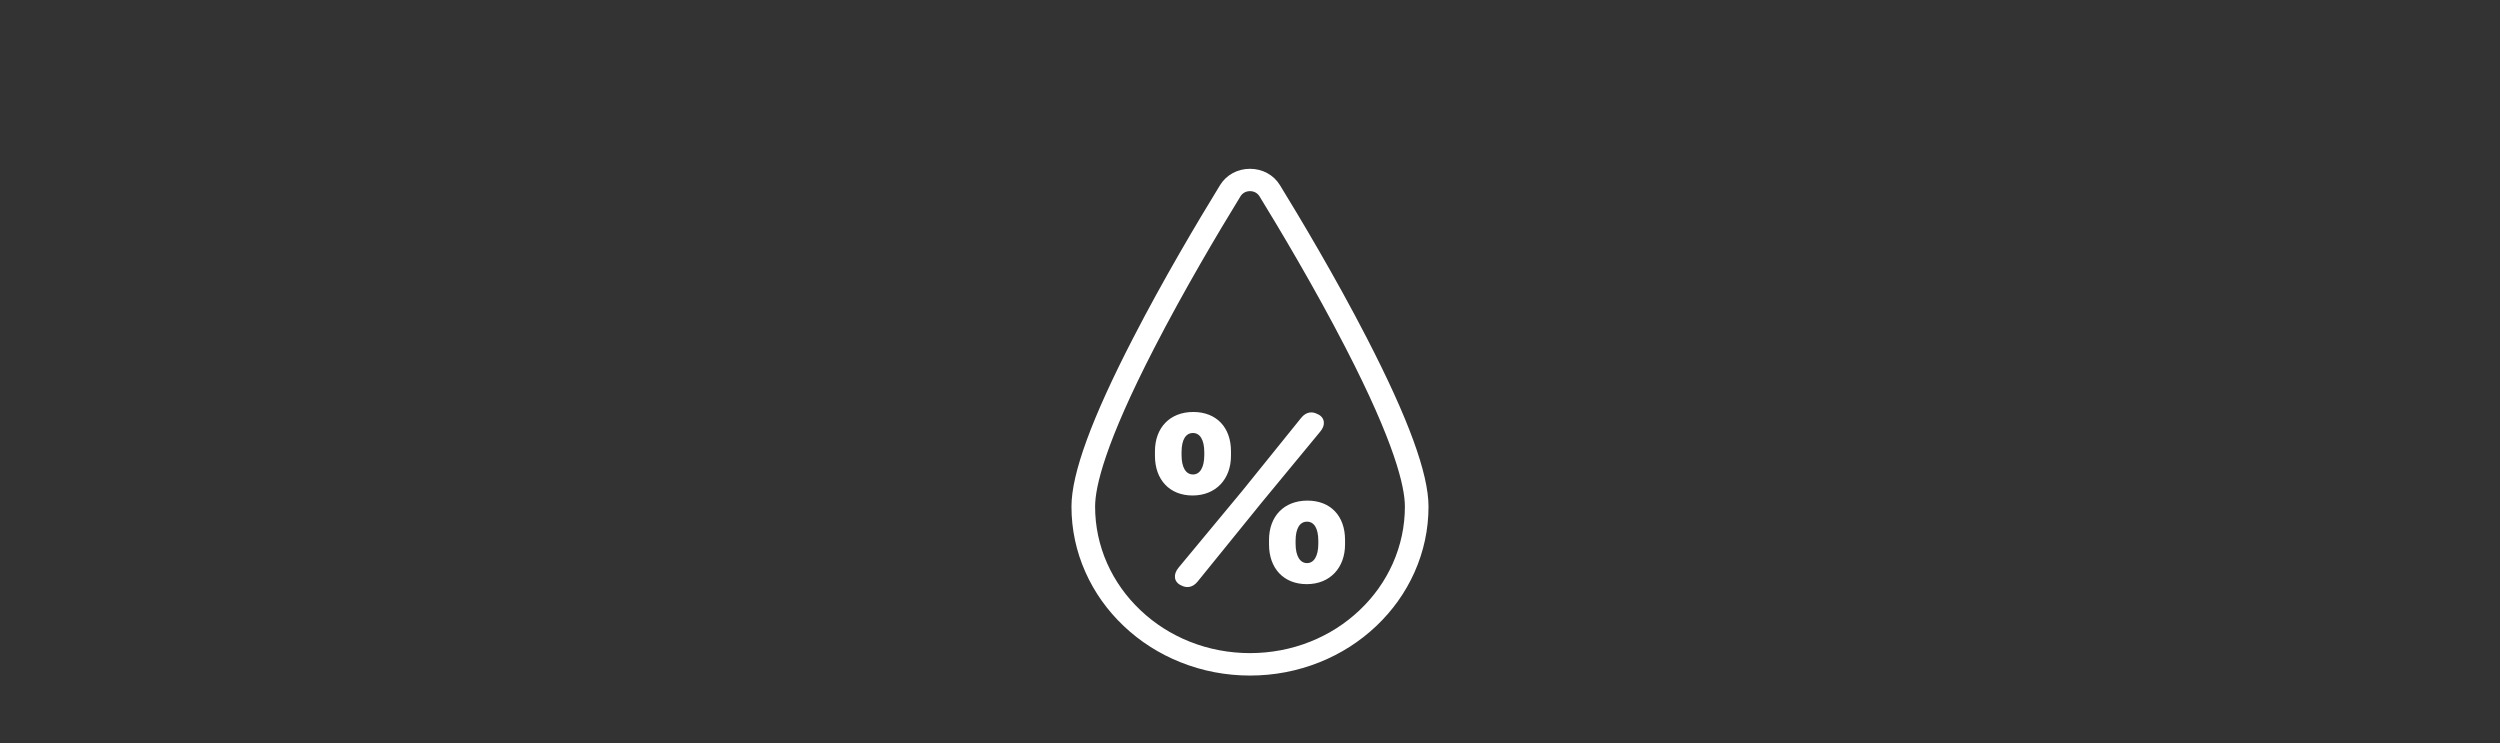 <?xml version="1.0" encoding="UTF-8"?><svg id="humidity" xmlns="http://www.w3.org/2000/svg" xmlns:xlink="http://www.w3.org/1999/xlink" viewBox="0 0 370 110"><rect x="0" y="0" width="370" height="110" fill="#333333" stroke="none"/><defs><style>.cls-1{fill:none;}.cls-2{clip-path:url(#clippath);}.cls-3{fill:#fff;}</style><clipPath id="clippath"><rect class="cls-1" x="158.579" y="24.981" width="52.843" height="75"/></clipPath></defs><g class="cls-2"><path class="cls-3" d="m191.747,80.462c0,1.852.668,2.876,1.692,2.876s1.672-1.024,1.672-2.876v-.416c0-1.852-.624-2.84-1.672-2.84s-1.692.968-1.692,2.84v.416Zm-3.932-.56c0-3.472,2.204-5.812,5.684-5.812,3.456,0,5.568,2.304,5.568,5.812v.684c0,3.4-2.188,5.868-5.664,5.868-3.44,0-5.588-2.36-5.588-5.868v-.684Zm-12.945-12.561c0,1.856.644,2.88,1.692,2.88,1.024,0,1.672-1.024,1.672-2.88v-.412c0-1.852-.648-2.844-1.672-2.844-1.064,0-1.692.972-1.692,2.844v.412Zm9.028,5.256l8.668-10.745c.76-.952,1.692-.968,2.412-.572.552.216.932.68.952,1.24.036.432-.152.916-.572,1.404l-8.648,10.473-9.465,11.677c-.8.992-1.748.936-2.436.56-.472-.2-.872-.632-.912-1.152-.056-.432.096-.956.552-1.496l9.449-11.389Zm-12.965-5.812c0-3.472,2.204-5.812,5.664-5.812s5.588,2.304,5.588,5.812v.684c0,3.4-2.204,5.864-5.684,5.864-3.42,0-5.568-2.356-5.568-5.864v-.684Z"/><path class="cls-3" d="m185,28.289c-.596,0-1.108.28-1.408.764-3.404,5.548-8.38,13.949-12.761,22.453-7.236,14.037-8.756,20.505-8.756,23.465,0,2.928.608,5.768,1.8,8.448,1.16,2.588,2.816,4.912,4.916,6.896,2.104,1.996,4.556,3.56,7.284,4.648,5.656,2.264,12.193,2.264,17.849,0,2.728-1.088,5.18-2.652,7.288-4.648,2.1-1.984,3.752-4.308,4.912-6.9,1.192-2.676,1.8-5.516,1.8-8.444,0-2.96-1.516-9.429-8.756-23.461-4.64-9.016-9.989-17.937-12.761-22.453-.3-.488-.812-.768-1.408-.768m0,71.692c-3.564,0-7.024-.664-10.285-1.968-3.144-1.256-5.972-3.056-8.396-5.356-2.42-2.288-4.324-4.964-5.66-7.948-1.38-3.088-2.08-6.364-2.08-9.737,0-4.876,2.98-13.029,9.112-24.913,4.424-8.596,9.449-17.069,12.881-22.665.924-1.508,2.58-2.412,4.428-2.412s3.504.904,4.428,2.412c2.796,4.556,8.192,13.557,12.881,22.665,6.132,11.885,9.112,20.037,9.112,24.913,0,3.372-.7,6.648-2.08,9.737-1.336,2.984-3.24,5.656-5.656,7.948-2.432,2.3-5.256,4.104-8.404,5.36-3.256,1.3-6.716,1.964-10.281,1.964"/></g></svg>